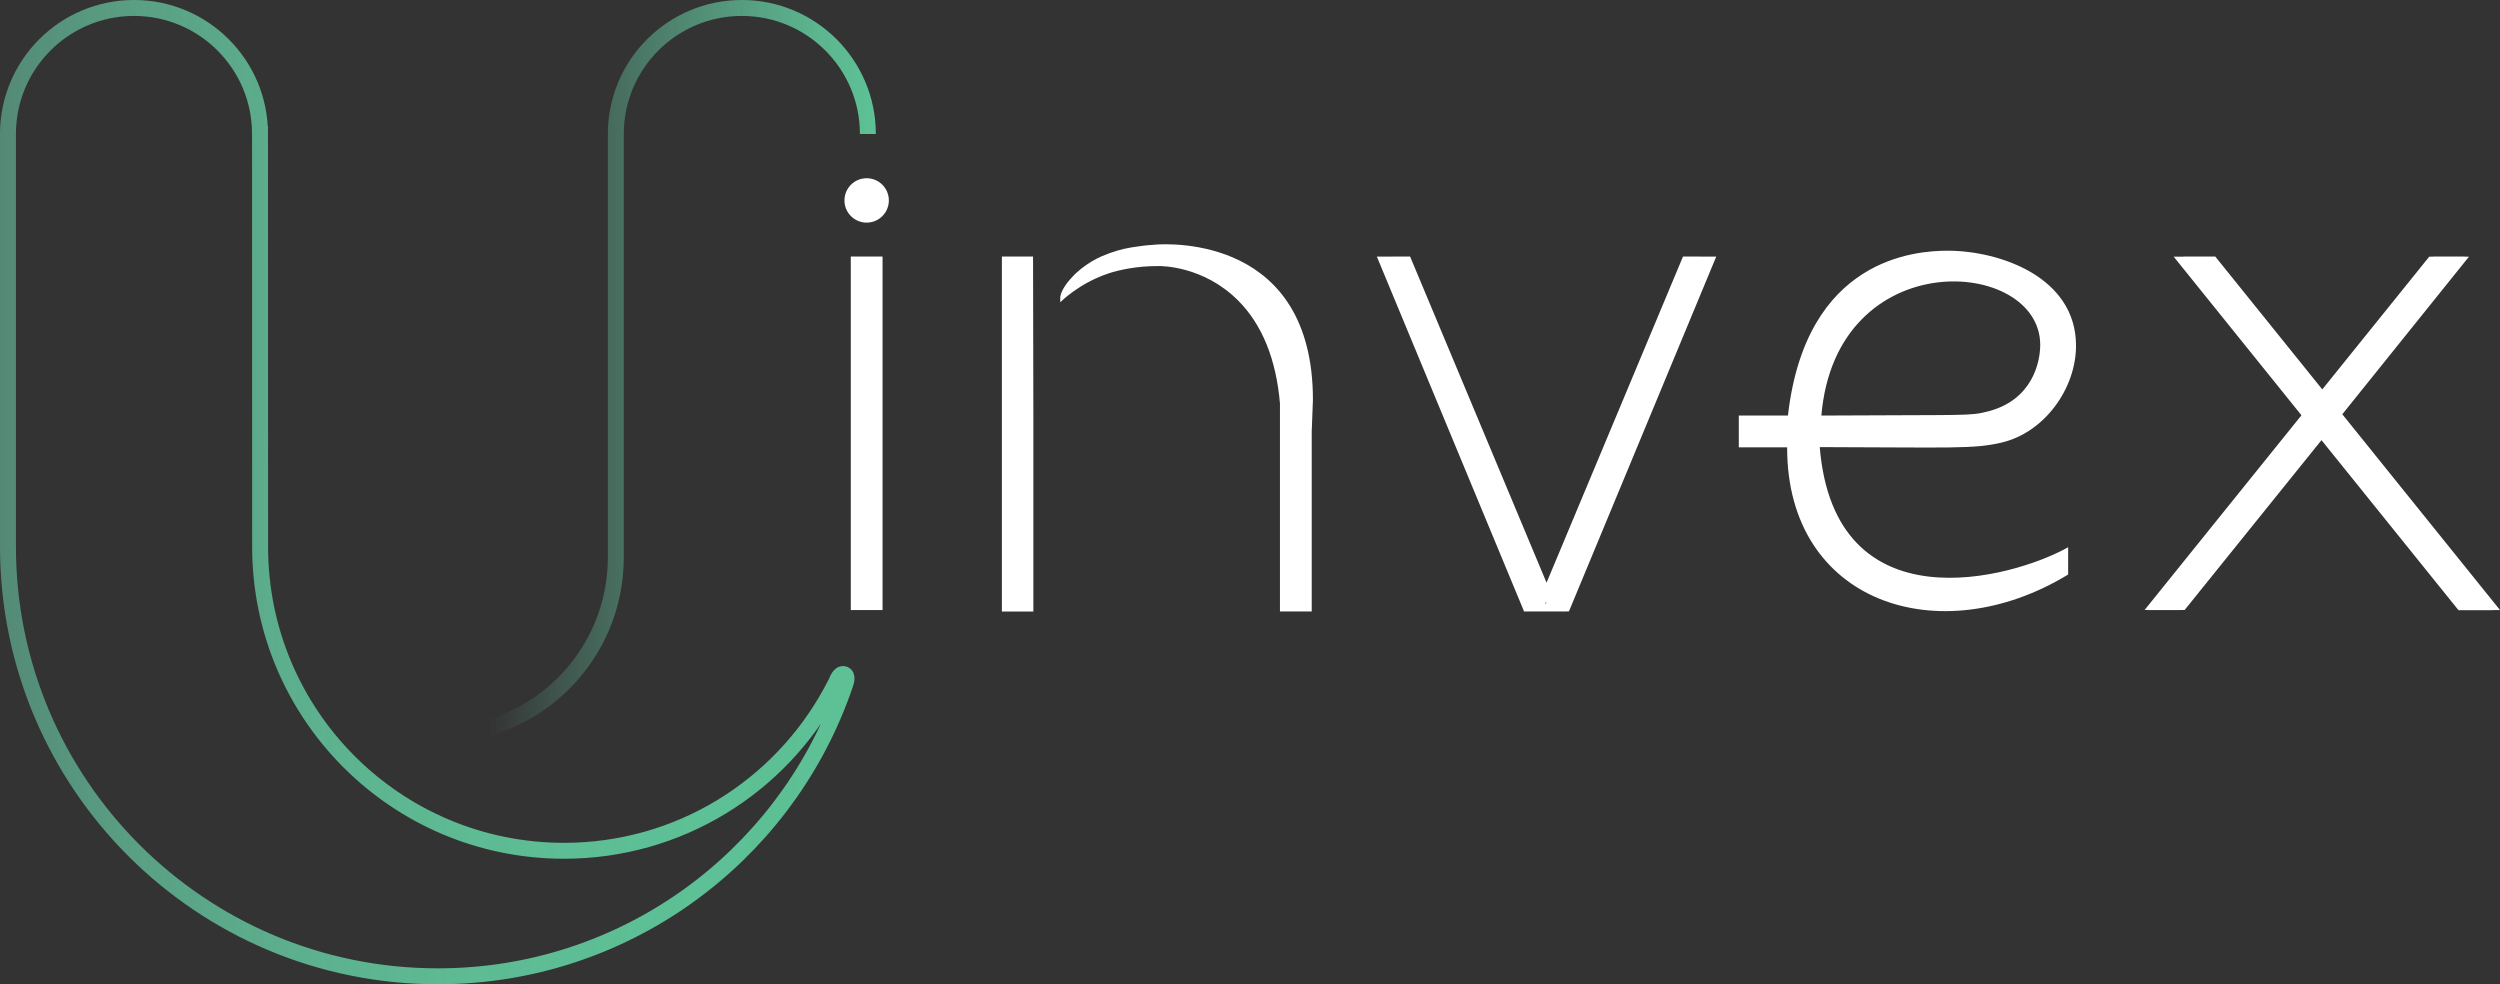<?xml version="1.0" encoding="UTF-8"?>
<svg id="Layer_2" data-name="Layer 2" xmlns="http://www.w3.org/2000/svg" xmlns:xlink="http://www.w3.org/1999/xlink" viewBox="0 0 781.57 307.71">
  <rect x="0" y="0" width="781.57" height="307.71" fill="#333333" stroke="none"/>
  <defs>
    <style>
      .cls-1 {
        stroke: url(#Gradiente_sem_nome_350);
      }

      .cls-1, .cls-2 {
        fill: none;
        stroke-miterlimit: 10;
        stroke-width: 4.98px;
      }

      .cls-3 {
        fill: #fff;
        stroke-width: 0px;
      }

      .cls-2 {
        stroke: url(#New_Gradient_Swatch_1);
      }
    </style>
    <linearGradient id="New_Gradient_Swatch_1" data-name="New Gradient Swatch 1" x1="0" y1="153.86" x2="267.15" y2="153.86" gradientUnits="userSpaceOnUse">
      <stop offset="0" stop-color="#74e0b9" stop-opacity=".5"/>
      <stop offset=".15" stop-color="#6dd6ad" stop-opacity=".66"/>
      <stop offset=".34" stop-color="#66cca3" stop-opacity=".81"/>
      <stop offset=".53" stop-color="#61c69b" stop-opacity=".92"/>
      <stop offset=".75" stop-color="#5ec297" stop-opacity=".98"/>
      <stop offset="1" stop-color="#5ec196"/>
    </linearGradient>
    <linearGradient id="Gradiente_sem_nome_350" data-name="Gradiente sem nome 350" x1="78.83" y1="116.18" x2="273.81" y2="116.18" gradientUnits="userSpaceOnUse">
      <stop offset="0" stop-color="#74e0b9" stop-opacity="0"/>
      <stop offset=".38" stop-color="#74e0b9" stop-opacity="0"/>
      <stop offset=".49" stop-color="#6fd9b2" stop-opacity=".2"/>
      <stop offset=".74" stop-color="#66cca3" stop-opacity=".63"/>
      <stop offset=".91" stop-color="#60c499" stop-opacity=".9"/>
      <stop offset="1" stop-color="#5ec196"/>
    </linearGradient>
  </defs>
  <g id="Camada_1" data-name="Camada 1">
    <path class="cls-2" d="m81.29,41.89l.03,129.09h0c0,52.47,42.53,95,95,95,36.07,0,67.45-20.1,83.53-49.72.56-1.03,1.09-2.03,1.59-3,.2-.39.95-2.84,2.36-2.51,1.49.35.6,2.71.45,3.16-.29.87-.6,1.74-.91,2.6-18.7,51.73-68.26,88.71-126.44,88.71C62.67,305.22,2.49,245.04,2.49,170.81V41.89c0-21.76,17.64-39.4,39.4-39.4s39.4,17.64,39.4,39.4Z"/>
    <path class="cls-1" d="m271.32,41.89c0-21.76-17.64-39.4-39.4-39.4s-39.4,17.64-39.4,39.4v132.37c0,30.71-24.89,55.6-55.6,55.6s-55.6-24.89-55.6-55.6"/>
    <polygon class="cls-3" points="313.22 80.2 313.22 191.18 323.06 191.18 323.06 130.73 322.96 80.2 313.22 80.2"/>
    <path class="cls-3" d="m360.99,76.49h0s-.73.08-.73.08c-1.6.07-3.81.33-6.59.78-2.99.49-6.08,1.41-9.2,2.75-2.22.96-4.38,2.27-6.43,3.89l-.63.52c-.39.33-.77.65-1.14.99-.33.3-.66.64-1.04,1.08-2.17,2.3-3.47,4.44-3.76,6.21v1.7c1.43-1.39,3.19-2.79,5.26-4.17.43-.29.88-.58,1.34-.87.47-.29.93-.56,1.39-.82l.14-.08c1.01-.56,2.06-1.09,3.24-1.63,1.25-.56,2.55-1.06,3.96-1.53,2.7-.86,8.28-2.26,15.46-2.21.56-.01,13.86-.17,24.77,10.73,7.57,7.56,11.97,18.45,13.14,32.41h-.02v64.85h9.93v-56.25c.23-5.38.38-9.15.38-9.89,0-51-44.53-48.94-49.47-48.54Z"/>
    <rect class="cls-3" x="265.98" y="80.2" width="9.93" height="110.52"/>
    <polygon class="cls-3" points="781.57 190.72 732.27 129.51 771.86 80.25 770.56 80.25 770.6 80.2 760.67 80.2 760.64 80.25 759.44 80.25 726.01 121.74 692.55 80.2 682.62 80.2 682.66 80.25 679.56 80.25 719.5 129.83 718.52 131.04 670.45 190.71 671.65 190.71 671.65 190.72 681.58 190.72 681.58 190.71 682.97 190.71 725.76 137.6 768.59 190.76 779.23 190.76 779.19 190.72 781.57 190.72"/>
    <path class="cls-3" d="m625.87,138.33c13.22-3.15,23.15-16.76,23.15-30.27,0-21.47-23.89-29.68-40.09-29.68-10.01,0-44.34,2.26-49.97,51.53h-15.36v9.93h15.11c0,.05,0,.11,0,.16,0,48.41,47.52,64.17,87.85,39.61v-8.52c-17.59,9.84-72.99,25.02-77.66-31.31,41.15.09,48.14.66,56.97-1.44Zm-56.46-8.42c4.62-54.04,68.42-49.45,68.42-22.1,0,5.42-2.44,17.27-16.37,20.82-5.79,1.47-6.08,1.02-50.76,1.28h-1.29Z"/>
    <path class="cls-3" d="m483.49,182.16l-42.66-101.97-10.38.04h0s0,.01,0,.01l46.02,110.93h.04v.03s.07-.03.07-.03h13.49l.05-.12.35.15,46.07-110.97-10.38-.04-42.66,101.97Zm-.23,6.7l-.17-.41.39-.16h0s-.24.57-.24.57Z"/>
    <path class="cls-3" d="m270.94,55.72c-3.83,0-6.94,3.11-6.94,6.94s3.11,6.94,6.94,6.94,6.94-3.11,6.94-6.94-3.11-6.94-6.94-6.94Z"/>
  </g>
</svg>